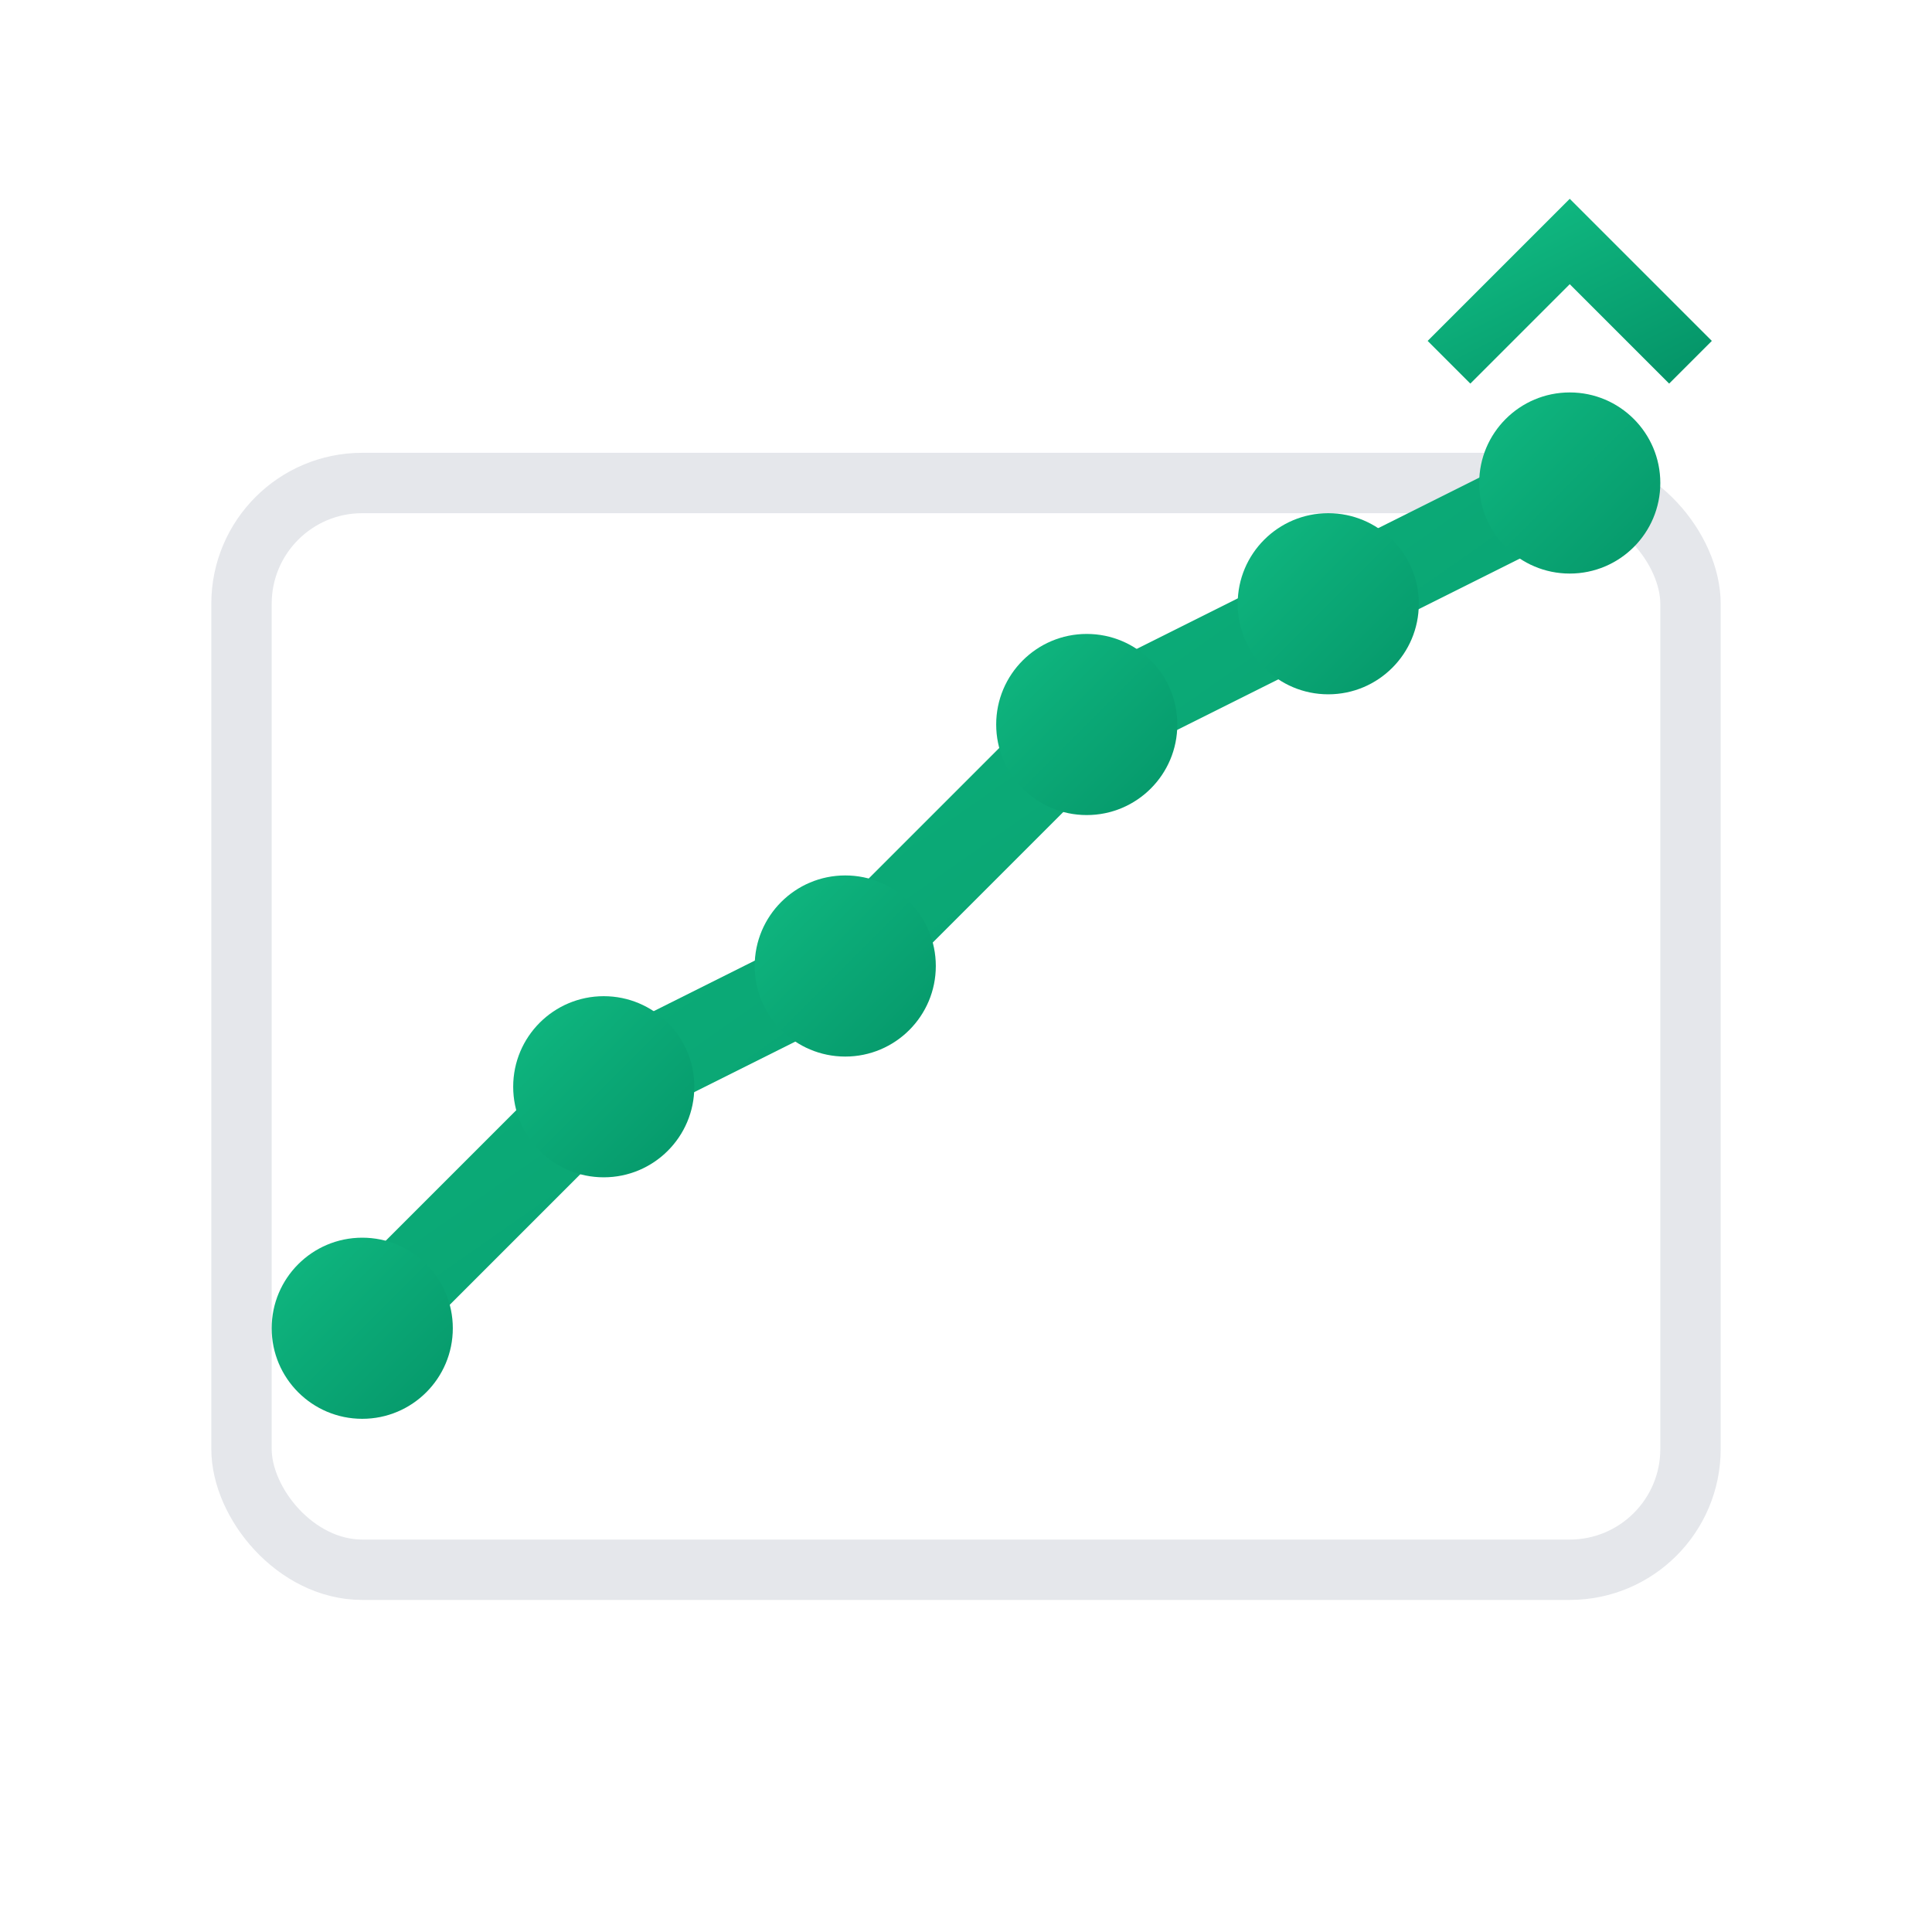 <svg xmlns="http://www.w3.org/2000/svg" viewBox="0 0 64 64" width="64" height="64">
  <defs>
    <linearGradient id="chartGradient" x1="0%" y1="0%" x2="100%" y2="100%">
      <stop offset="0%" style="stop-color:#10b981;stop-opacity:1" />
      <stop offset="100%" style="stop-color:#059669;stop-opacity:1" />
    </linearGradient>
    <filter id="shadow" x="-50%" y="-50%" width="200%" height="200%">
      <feDropShadow dx="0" dy="2" stdDeviation="3" flood-color="#000" flood-opacity="0.2"/>
    </filter>
  </defs>
  
  <!-- Chart background -->
  <rect x="8" y="16" width="48" height="36" rx="4" fill="white" stroke="#e5e7eb" stroke-width="2" filter="url(#shadow)"/>
  
  <!-- Upward trending line -->
  <path d="M12 44 L20 36 L28 32 L36 24 L44 20 L52 16" stroke="url(#chartGradient)" stroke-width="3" fill="none"/>
  
  <!-- Data points -->
  <circle cx="12" cy="44" r="3" fill="url(#chartGradient)"/>
  <circle cx="20" cy="36" r="3" fill="url(#chartGradient)"/>
  <circle cx="28" cy="32" r="3" fill="url(#chartGradient)"/>
  <circle cx="36" cy="24" r="3" fill="url(#chartGradient)"/>
  <circle cx="44" cy="20" r="3" fill="url(#chartGradient)"/>
  <circle cx="52" cy="16" r="3" fill="url(#chartGradient)"/>
  
  <!-- Arrow pointing up -->
  <path d="M48 12 L52 8 L56 12" stroke="url(#chartGradient)" stroke-width="2" fill="none"/>
  <line x1="52" y1="8" x2="52" y2="16" stroke="url(#chartGradient)" stroke-width="2"/>
</svg>
